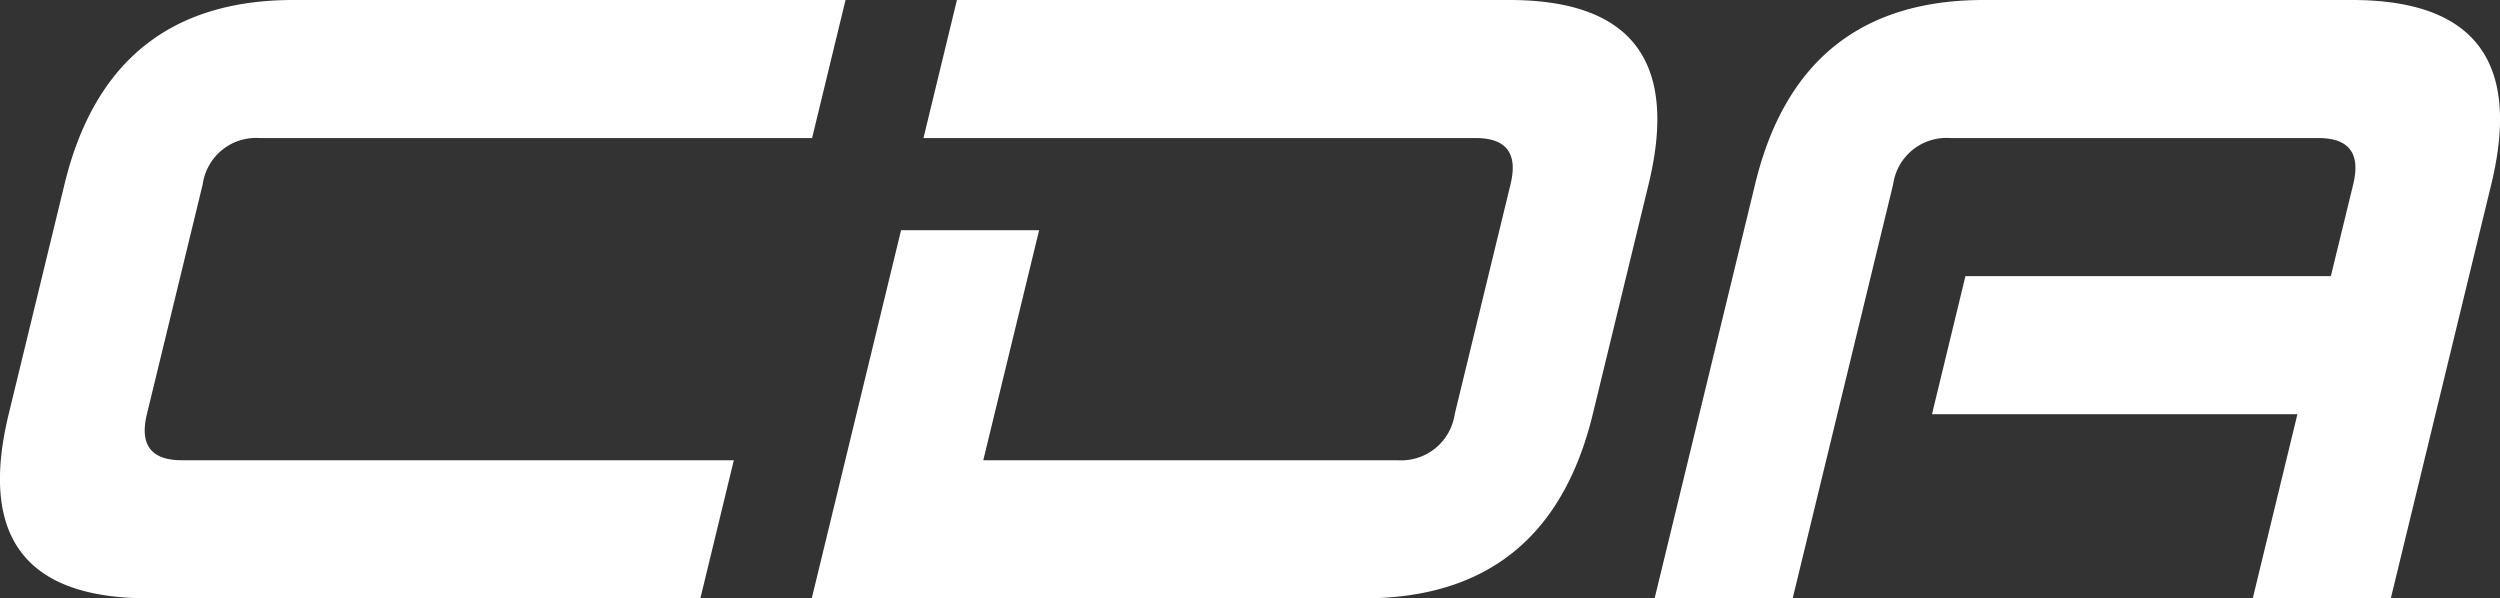 <svg xmlns="http://www.w3.org/2000/svg" width="158.45" height="37.92" viewBox="0 0 158.45 37.92"><rect x="0" y="0" width="158.45" height="37.92" fill="#333333" stroke="none"/><g transform="translate(0)"><path d="M11.51,29.17h35l-2.12,8.75h-35q-11.67,0-8.84-11.67L4.09,11.67Q6.925,0,18.59,0h35L51.47,8.75h-35a3.411,3.411,0,0,0-3.62,2.92L9.31,26.25c-.47,1.94.26,2.92,2.21,2.92Z" fill="#fff"/><path d="M93.53,8.75h-35L60.65,0h35q11.67,0,8.84,11.67l-3.54,14.58q-2.835,11.67-14.5,11.67h-35l5.66-23.33h8.75L62.32,29.17H88.57a3.428,3.428,0,0,0,3.63-2.92l3.54-14.58c.47-1.94-.26-2.92-2.21-2.92Z" fill="#fff"/><path d="M119.99,11.67l-6.37,26.25h-8.75l6.37-26.25Q114.06,0,125.73,0h23.33q11.67,0,8.84,11.67l-6.37,26.25h-8.75l2.83-11.67H122.45l2.12-8.75h23.16l1.42-5.83c.47-1.94-.26-2.92-2.21-2.92H123.61a3.411,3.411,0,0,0-3.62,2.92Z" fill="#fff"/></g></svg>